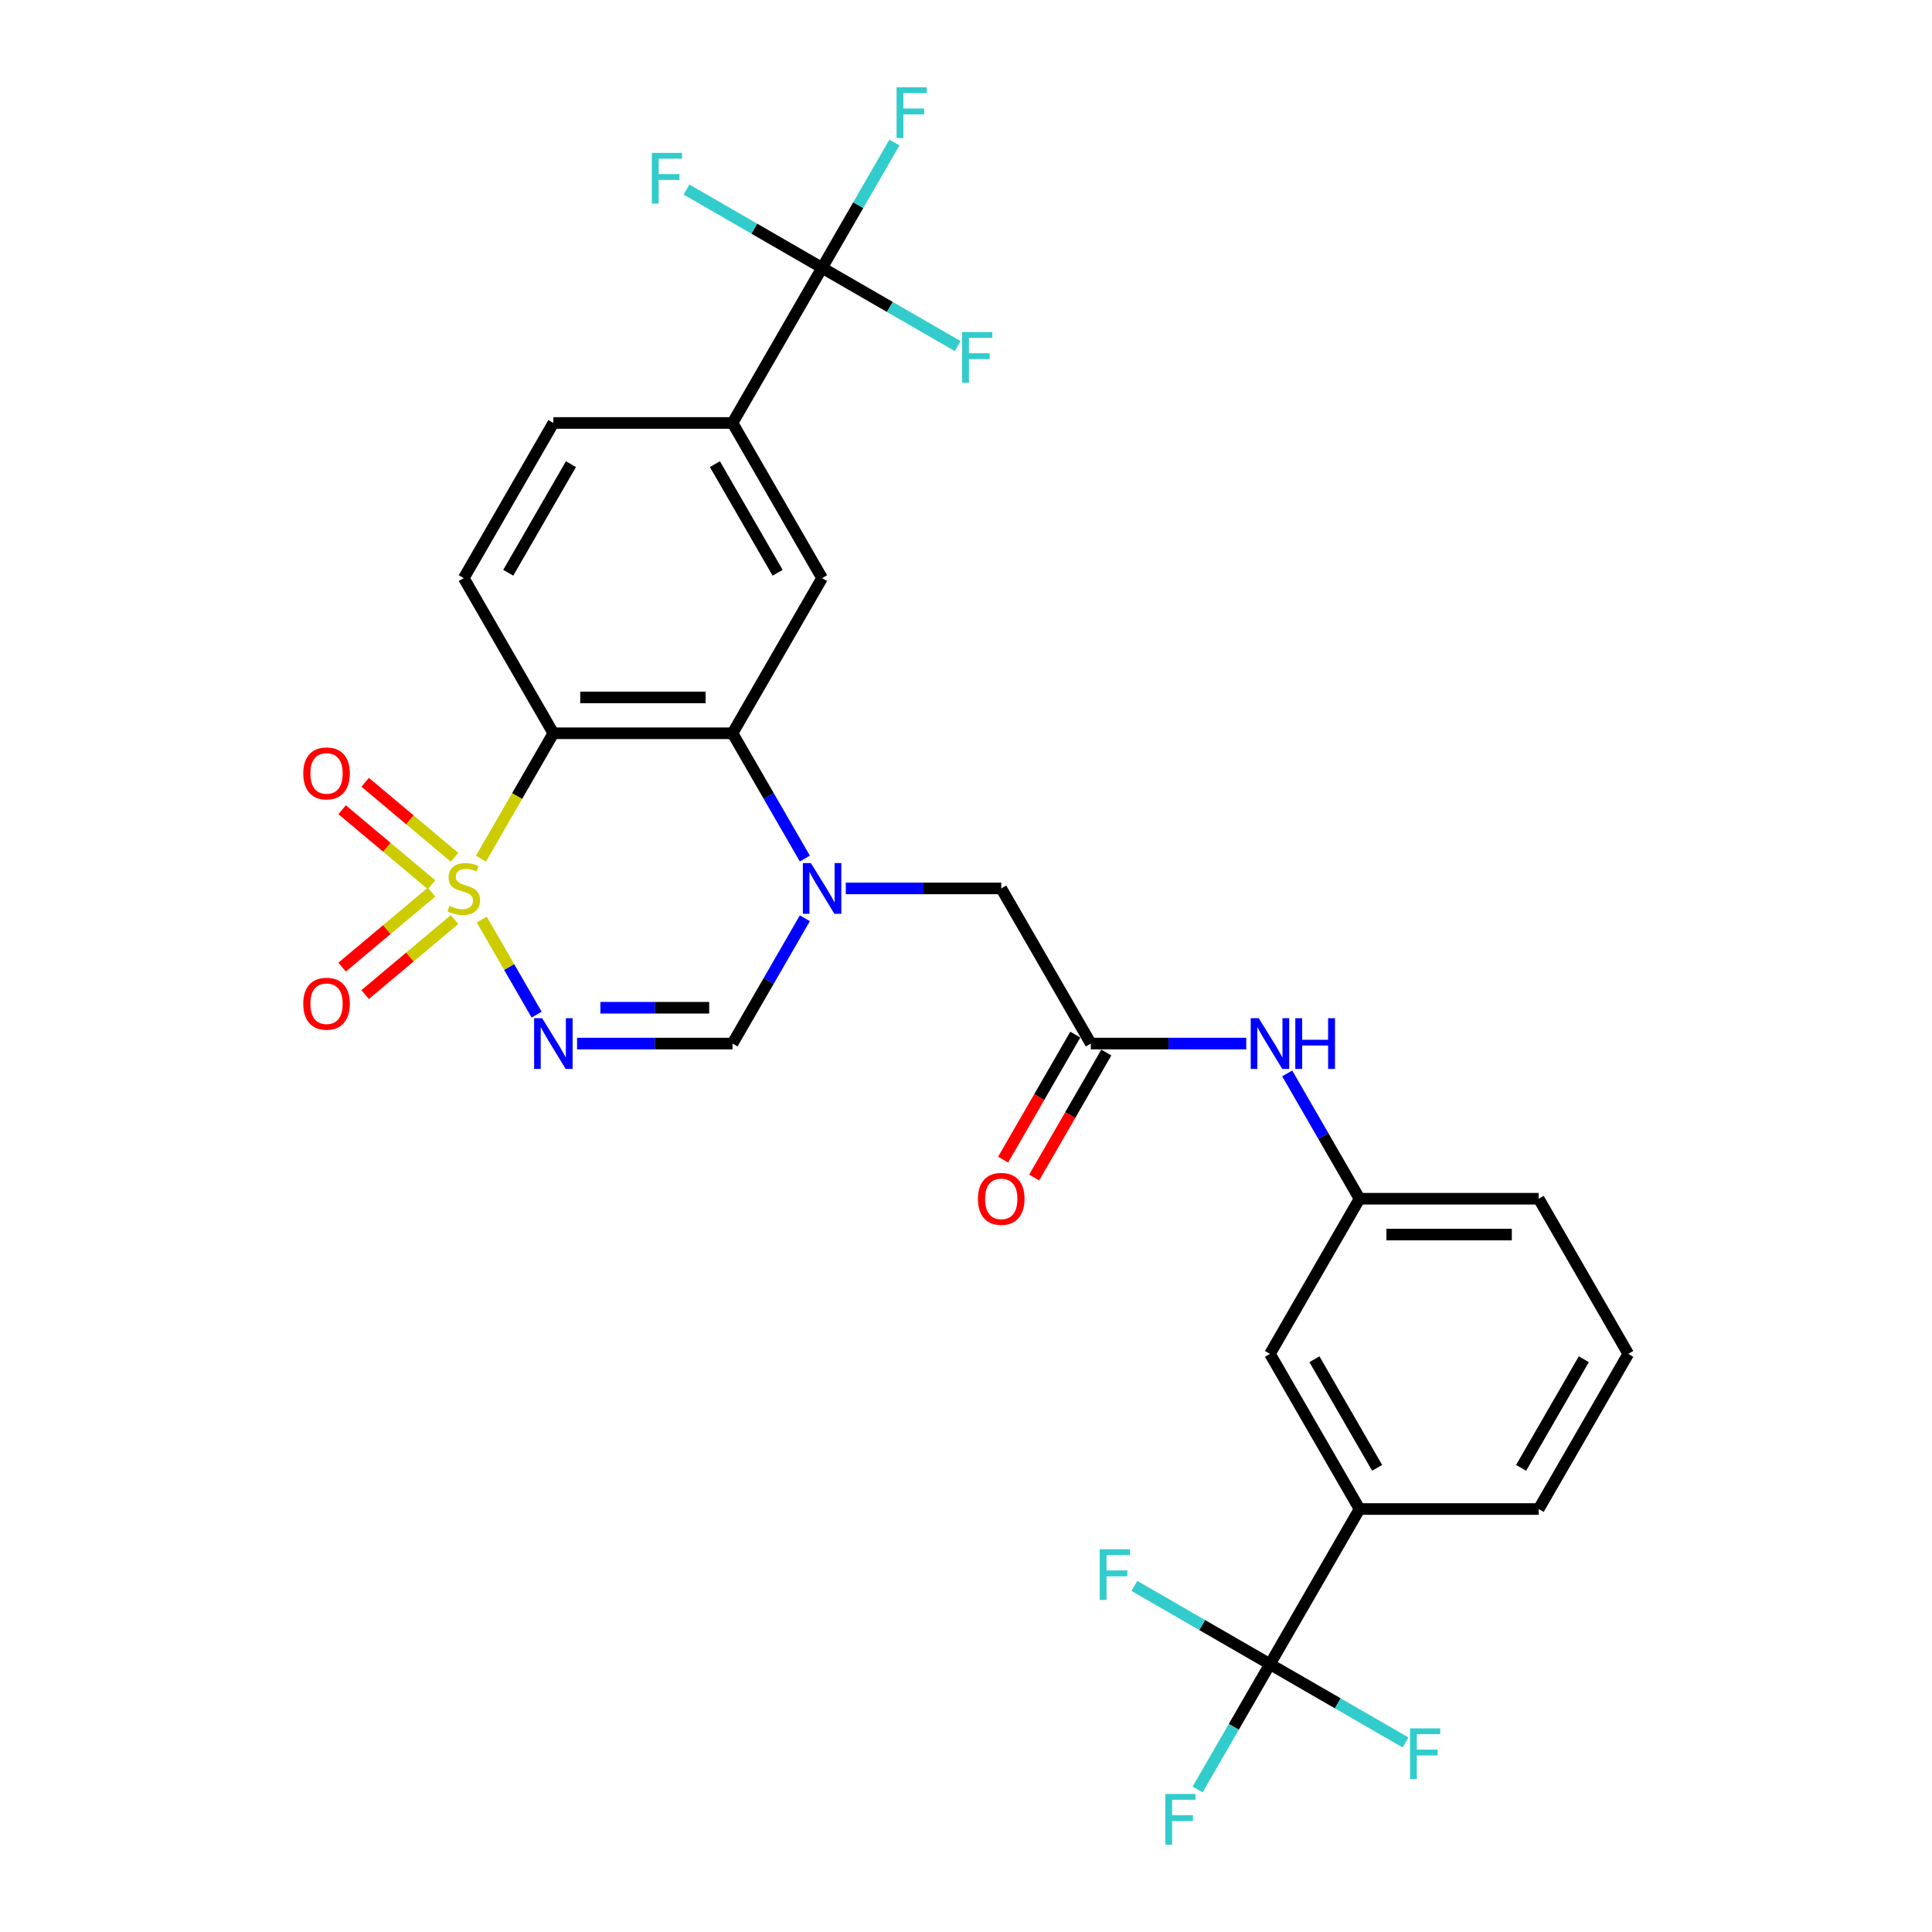 <?xml version='1.0' encoding='iso-8859-1'?>
<svg version='1.1' baseProfile='full'
              xmlns='http://www.w3.org/2000/svg'
                      xmlns:rdkit='http://www.rdkit.org/xml'
                      xmlns:xlink='http://www.w3.org/1999/xlink'
                  xml:space='preserve'
width='1000px' height='1000px' viewBox='0 0 1000 1000'>
<!-- END OF HEADER -->
<rect style='opacity:1.0;fill:#FFFFFF;stroke:none' width='1000' height='1000' x='0' y='0'> </rect>
<path class='bond-0' d='M 249.356,475.963 L 263.561,500.566' style='fill:none;fill-rule:evenodd;stroke:#CCCC00;stroke-width:6px;stroke-linecap:butt;stroke-linejoin:miter;stroke-opacity:1' />
<path class='bond-0' d='M 263.561,500.566 L 277.766,525.17' style='fill:none;fill-rule:evenodd;stroke:#0000FF;stroke-width:6px;stroke-linecap:butt;stroke-linejoin:miter;stroke-opacity:1' />
<path class='bond-1' d='M 248.949,444.435 L 267.683,411.988' style='fill:none;fill-rule:evenodd;stroke:#CCCC00;stroke-width:6px;stroke-linecap:butt;stroke-linejoin:miter;stroke-opacity:1' />
<path class='bond-1' d='M 267.683,411.988 L 286.416,379.541' style='fill:none;fill-rule:evenodd;stroke:#000000;stroke-width:6px;stroke-linecap:butt;stroke-linejoin:miter;stroke-opacity:1' />
<path class='bond-11' d='M 235.274,443.733 L 212.137,424.319' style='fill:none;fill-rule:evenodd;stroke:#CCCC00;stroke-width:6px;stroke-linecap:butt;stroke-linejoin:miter;stroke-opacity:1' />
<path class='bond-11' d='M 212.137,424.319 L 189,404.905' style='fill:none;fill-rule:evenodd;stroke:#FF0000;stroke-width:6px;stroke-linecap:butt;stroke-linejoin:miter;stroke-opacity:1' />
<path class='bond-11' d='M 223.353,457.94 L 200.216,438.526' style='fill:none;fill-rule:evenodd;stroke:#CCCC00;stroke-width:6px;stroke-linecap:butt;stroke-linejoin:miter;stroke-opacity:1' />
<path class='bond-11' d='M 200.216,438.526 L 177.079,419.112' style='fill:none;fill-rule:evenodd;stroke:#FF0000;stroke-width:6px;stroke-linecap:butt;stroke-linejoin:miter;stroke-opacity:1' />
<path class='bond-12' d='M 223.353,461.754 L 200.216,481.168' style='fill:none;fill-rule:evenodd;stroke:#CCCC00;stroke-width:6px;stroke-linecap:butt;stroke-linejoin:miter;stroke-opacity:1' />
<path class='bond-12' d='M 200.216,481.168 L 177.079,500.582' style='fill:none;fill-rule:evenodd;stroke:#FF0000;stroke-width:6px;stroke-linecap:butt;stroke-linejoin:miter;stroke-opacity:1' />
<path class='bond-12' d='M 235.274,475.961 L 212.137,495.375' style='fill:none;fill-rule:evenodd;stroke:#CCCC00;stroke-width:6px;stroke-linecap:butt;stroke-linejoin:miter;stroke-opacity:1' />
<path class='bond-12' d='M 212.137,495.375 L 189,514.789' style='fill:none;fill-rule:evenodd;stroke:#FF0000;stroke-width:6px;stroke-linecap:butt;stroke-linejoin:miter;stroke-opacity:1' />
<path class='bond-4' d='M 298.694,540.153 L 338.92,540.153' style='fill:none;fill-rule:evenodd;stroke:#0000FF;stroke-width:6px;stroke-linecap:butt;stroke-linejoin:miter;stroke-opacity:1' />
<path class='bond-4' d='M 338.92,540.153 L 379.146,540.153' style='fill:none;fill-rule:evenodd;stroke:#000000;stroke-width:6px;stroke-linecap:butt;stroke-linejoin:miter;stroke-opacity:1' />
<path class='bond-4' d='M 310.761,521.607 L 338.92,521.607' style='fill:none;fill-rule:evenodd;stroke:#0000FF;stroke-width:6px;stroke-linecap:butt;stroke-linejoin:miter;stroke-opacity:1' />
<path class='bond-4' d='M 338.92,521.607 L 367.078,521.607' style='fill:none;fill-rule:evenodd;stroke:#000000;stroke-width:6px;stroke-linecap:butt;stroke-linejoin:miter;stroke-opacity:1' />
<path class='bond-3' d='M 286.416,379.541 L 379.146,379.541' style='fill:none;fill-rule:evenodd;stroke:#000000;stroke-width:6px;stroke-linecap:butt;stroke-linejoin:miter;stroke-opacity:1' />
<path class='bond-3' d='M 300.326,360.995 L 365.236,360.995' style='fill:none;fill-rule:evenodd;stroke:#000000;stroke-width:6px;stroke-linecap:butt;stroke-linejoin:miter;stroke-opacity:1' />
<path class='bond-10' d='M 286.416,379.541 L 240.052,299.235' style='fill:none;fill-rule:evenodd;stroke:#000000;stroke-width:6px;stroke-linecap:butt;stroke-linejoin:miter;stroke-opacity:1' />
<path class='bond-2' d='M 416.591,444.398 L 397.868,411.97' style='fill:none;fill-rule:evenodd;stroke:#0000FF;stroke-width:6px;stroke-linecap:butt;stroke-linejoin:miter;stroke-opacity:1' />
<path class='bond-2' d='M 397.868,411.97 L 379.146,379.541' style='fill:none;fill-rule:evenodd;stroke:#000000;stroke-width:6px;stroke-linecap:butt;stroke-linejoin:miter;stroke-opacity:1' />
<path class='bond-13' d='M 437.788,459.847 L 478.014,459.847' style='fill:none;fill-rule:evenodd;stroke:#0000FF;stroke-width:6px;stroke-linecap:butt;stroke-linejoin:miter;stroke-opacity:1' />
<path class='bond-13' d='M 478.014,459.847 L 518.24,459.847' style='fill:none;fill-rule:evenodd;stroke:#000000;stroke-width:6px;stroke-linecap:butt;stroke-linejoin:miter;stroke-opacity:1' />
<path class='bond-29' d='M 416.591,475.296 L 397.868,507.724' style='fill:none;fill-rule:evenodd;stroke:#0000FF;stroke-width:6px;stroke-linecap:butt;stroke-linejoin:miter;stroke-opacity:1' />
<path class='bond-29' d='M 397.868,507.724 L 379.146,540.153' style='fill:none;fill-rule:evenodd;stroke:#000000;stroke-width:6px;stroke-linecap:butt;stroke-linejoin:miter;stroke-opacity:1' />
<path class='bond-7' d='M 379.146,379.541 L 425.51,299.235' style='fill:none;fill-rule:evenodd;stroke:#000000;stroke-width:6px;stroke-linecap:butt;stroke-linejoin:miter;stroke-opacity:1' />
<path class='bond-5' d='M 425.51,138.623 L 379.146,218.929' style='fill:none;fill-rule:evenodd;stroke:#000000;stroke-width:6px;stroke-linecap:butt;stroke-linejoin:miter;stroke-opacity:1' />
<path class='bond-20' d='M 425.51,138.623 L 444.233,106.195' style='fill:none;fill-rule:evenodd;stroke:#000000;stroke-width:6px;stroke-linecap:butt;stroke-linejoin:miter;stroke-opacity:1' />
<path class='bond-20' d='M 444.233,106.195 L 462.956,73.766' style='fill:none;fill-rule:evenodd;stroke:#33CCCC;stroke-width:6px;stroke-linecap:butt;stroke-linejoin:miter;stroke-opacity:1' />
<path class='bond-21' d='M 425.51,138.623 L 460.6,158.882' style='fill:none;fill-rule:evenodd;stroke:#000000;stroke-width:6px;stroke-linecap:butt;stroke-linejoin:miter;stroke-opacity:1' />
<path class='bond-21' d='M 460.6,158.882 L 495.69,179.142' style='fill:none;fill-rule:evenodd;stroke:#33CCCC;stroke-width:6px;stroke-linecap:butt;stroke-linejoin:miter;stroke-opacity:1' />
<path class='bond-22' d='M 425.51,138.623 L 390.42,118.364' style='fill:none;fill-rule:evenodd;stroke:#000000;stroke-width:6px;stroke-linecap:butt;stroke-linejoin:miter;stroke-opacity:1' />
<path class='bond-22' d='M 390.42,118.364 L 355.33,98.105' style='fill:none;fill-rule:evenodd;stroke:#33CCCC;stroke-width:6px;stroke-linecap:butt;stroke-linejoin:miter;stroke-opacity:1' />
<path class='bond-6' d='M 657.334,861.377 L 703.698,781.071' style='fill:none;fill-rule:evenodd;stroke:#000000;stroke-width:6px;stroke-linecap:butt;stroke-linejoin:miter;stroke-opacity:1' />
<path class='bond-23' d='M 657.334,861.377 L 638.611,893.805' style='fill:none;fill-rule:evenodd;stroke:#000000;stroke-width:6px;stroke-linecap:butt;stroke-linejoin:miter;stroke-opacity:1' />
<path class='bond-23' d='M 638.611,893.805 L 619.888,926.234' style='fill:none;fill-rule:evenodd;stroke:#33CCCC;stroke-width:6px;stroke-linecap:butt;stroke-linejoin:miter;stroke-opacity:1' />
<path class='bond-24' d='M 657.334,861.377 L 622.244,841.118' style='fill:none;fill-rule:evenodd;stroke:#000000;stroke-width:6px;stroke-linecap:butt;stroke-linejoin:miter;stroke-opacity:1' />
<path class='bond-24' d='M 622.244,841.118 L 587.154,820.858' style='fill:none;fill-rule:evenodd;stroke:#33CCCC;stroke-width:6px;stroke-linecap:butt;stroke-linejoin:miter;stroke-opacity:1' />
<path class='bond-25' d='M 657.334,861.377 L 692.424,881.636' style='fill:none;fill-rule:evenodd;stroke:#000000;stroke-width:6px;stroke-linecap:butt;stroke-linejoin:miter;stroke-opacity:1' />
<path class='bond-25' d='M 692.424,881.636 L 727.513,901.895' style='fill:none;fill-rule:evenodd;stroke:#33CCCC;stroke-width:6px;stroke-linecap:butt;stroke-linejoin:miter;stroke-opacity:1' />
<path class='bond-30' d='M 425.51,299.235 L 379.146,218.929' style='fill:none;fill-rule:evenodd;stroke:#000000;stroke-width:6px;stroke-linecap:butt;stroke-linejoin:miter;stroke-opacity:1' />
<path class='bond-30' d='M 402.494,296.462 L 370.039,240.248' style='fill:none;fill-rule:evenodd;stroke:#000000;stroke-width:6px;stroke-linecap:butt;stroke-linejoin:miter;stroke-opacity:1' />
<path class='bond-8' d='M 379.146,218.929 L 286.416,218.929' style='fill:none;fill-rule:evenodd;stroke:#000000;stroke-width:6px;stroke-linecap:butt;stroke-linejoin:miter;stroke-opacity:1' />
<path class='bond-9' d='M 564.604,540.153 L 518.24,459.847' style='fill:none;fill-rule:evenodd;stroke:#000000;stroke-width:6px;stroke-linecap:butt;stroke-linejoin:miter;stroke-opacity:1' />
<path class='bond-15' d='M 564.604,540.153 L 604.83,540.153' style='fill:none;fill-rule:evenodd;stroke:#000000;stroke-width:6px;stroke-linecap:butt;stroke-linejoin:miter;stroke-opacity:1' />
<path class='bond-15' d='M 604.83,540.153 L 645.056,540.153' style='fill:none;fill-rule:evenodd;stroke:#0000FF;stroke-width:6px;stroke-linecap:butt;stroke-linejoin:miter;stroke-opacity:1' />
<path class='bond-19' d='M 556.574,535.517 L 537.894,567.871' style='fill:none;fill-rule:evenodd;stroke:#000000;stroke-width:6px;stroke-linecap:butt;stroke-linejoin:miter;stroke-opacity:1' />
<path class='bond-19' d='M 537.894,567.871 L 519.214,600.225' style='fill:none;fill-rule:evenodd;stroke:#FF0000;stroke-width:6px;stroke-linecap:butt;stroke-linejoin:miter;stroke-opacity:1' />
<path class='bond-19' d='M 572.635,544.789 L 553.955,577.144' style='fill:none;fill-rule:evenodd;stroke:#000000;stroke-width:6px;stroke-linecap:butt;stroke-linejoin:miter;stroke-opacity:1' />
<path class='bond-19' d='M 553.955,577.144 L 535.275,609.498' style='fill:none;fill-rule:evenodd;stroke:#FF0000;stroke-width:6px;stroke-linecap:butt;stroke-linejoin:miter;stroke-opacity:1' />
<path class='bond-17' d='M 240.052,299.235 L 286.416,218.929' style='fill:none;fill-rule:evenodd;stroke:#000000;stroke-width:6px;stroke-linecap:butt;stroke-linejoin:miter;stroke-opacity:1' />
<path class='bond-17' d='M 263.067,296.462 L 295.523,240.248' style='fill:none;fill-rule:evenodd;stroke:#000000;stroke-width:6px;stroke-linecap:butt;stroke-linejoin:miter;stroke-opacity:1' />
<path class='bond-14' d='M 703.698,781.071 L 657.334,700.765' style='fill:none;fill-rule:evenodd;stroke:#000000;stroke-width:6px;stroke-linecap:butt;stroke-linejoin:miter;stroke-opacity:1' />
<path class='bond-14' d='M 712.805,759.752 L 680.349,703.538' style='fill:none;fill-rule:evenodd;stroke:#000000;stroke-width:6px;stroke-linecap:butt;stroke-linejoin:miter;stroke-opacity:1' />
<path class='bond-31' d='M 703.698,781.071 L 796.428,781.071' style='fill:none;fill-rule:evenodd;stroke:#000000;stroke-width:6px;stroke-linecap:butt;stroke-linejoin:miter;stroke-opacity:1' />
<path class='bond-18' d='M 666.253,555.602 L 684.976,588.03' style='fill:none;fill-rule:evenodd;stroke:#0000FF;stroke-width:6px;stroke-linecap:butt;stroke-linejoin:miter;stroke-opacity:1' />
<path class='bond-18' d='M 684.976,588.03 L 703.698,620.459' style='fill:none;fill-rule:evenodd;stroke:#000000;stroke-width:6px;stroke-linecap:butt;stroke-linejoin:miter;stroke-opacity:1' />
<path class='bond-16' d='M 657.334,700.765 L 703.698,620.459' style='fill:none;fill-rule:evenodd;stroke:#000000;stroke-width:6px;stroke-linecap:butt;stroke-linejoin:miter;stroke-opacity:1' />
<path class='bond-28' d='M 703.698,620.459 L 796.428,620.459' style='fill:none;fill-rule:evenodd;stroke:#000000;stroke-width:6px;stroke-linecap:butt;stroke-linejoin:miter;stroke-opacity:1' />
<path class='bond-28' d='M 717.608,639.005 L 782.518,639.005' style='fill:none;fill-rule:evenodd;stroke:#000000;stroke-width:6px;stroke-linecap:butt;stroke-linejoin:miter;stroke-opacity:1' />
<path class='bond-26' d='M 796.428,781.071 L 842.792,700.765' style='fill:none;fill-rule:evenodd;stroke:#000000;stroke-width:6px;stroke-linecap:butt;stroke-linejoin:miter;stroke-opacity:1' />
<path class='bond-26' d='M 787.321,759.752 L 819.776,703.538' style='fill:none;fill-rule:evenodd;stroke:#000000;stroke-width:6px;stroke-linecap:butt;stroke-linejoin:miter;stroke-opacity:1' />
<path class='bond-27' d='M 842.792,700.765 L 796.428,620.459' style='fill:none;fill-rule:evenodd;stroke:#000000;stroke-width:6px;stroke-linecap:butt;stroke-linejoin:miter;stroke-opacity:1' />
<path  class='atom-0' d='M 232.633 468.86
Q 232.93 468.972, 234.154 469.491
Q 235.378 470.01, 236.713 470.344
Q 238.086 470.641, 239.421 470.641
Q 241.906 470.641, 243.353 469.454
Q 244.799 468.23, 244.799 466.116
Q 244.799 464.669, 244.057 463.779
Q 243.353 462.889, 242.24 462.406
Q 241.127 461.924, 239.273 461.368
Q 236.936 460.663, 235.526 459.995
Q 234.154 459.328, 233.152 457.918
Q 232.188 456.509, 232.188 454.135
Q 232.188 450.834, 234.414 448.794
Q 236.676 446.754, 241.127 446.754
Q 244.169 446.754, 247.618 448.2
L 246.765 451.056
Q 243.612 449.758, 241.238 449.758
Q 238.679 449.758, 237.27 450.834
Q 235.86 451.872, 235.897 453.69
Q 235.897 455.099, 236.602 455.952
Q 237.344 456.805, 238.382 457.288
Q 239.458 457.77, 241.238 458.326
Q 243.612 459.068, 245.022 459.81
Q 246.431 460.552, 247.433 462.073
Q 248.471 463.556, 248.471 466.116
Q 248.471 469.751, 246.023 471.716
Q 243.612 473.645, 239.569 473.645
Q 237.233 473.645, 235.452 473.126
Q 233.709 472.644, 231.632 471.791
L 232.633 468.86
' fill='#CCCC00'/>
<path  class='atom-1' d='M 280.611 527.023
L 289.217 540.932
Q 290.07 542.304, 291.442 544.789
Q 292.815 547.275, 292.889 547.423
L 292.889 527.023
L 296.375 527.023
L 296.375 553.283
L 292.777 553.283
L 283.542 538.076
Q 282.466 536.295, 281.316 534.255
Q 280.203 532.215, 279.87 531.585
L 279.87 553.283
L 276.457 553.283
L 276.457 527.023
L 280.611 527.023
' fill='#0000FF'/>
<path  class='atom-3' d='M 419.705 446.717
L 428.311 460.626
Q 429.164 461.998, 430.536 464.483
Q 431.909 466.969, 431.983 467.117
L 431.983 446.717
L 435.469 446.717
L 435.469 472.977
L 431.871 472.977
L 422.636 457.77
Q 421.56 455.989, 420.41 453.949
Q 419.297 451.909, 418.964 451.279
L 418.964 472.977
L 415.551 472.977
L 415.551 446.717
L 419.705 446.717
' fill='#0000FF'/>
<path  class='atom-12' d='M 156.962 400.316
Q 156.962 394.01, 160.078 390.487
Q 163.193 386.963, 169.017 386.963
Q 174.84 386.963, 177.956 390.487
Q 181.072 394.01, 181.072 400.316
Q 181.072 406.696, 177.919 410.331
Q 174.766 413.929, 169.017 413.929
Q 163.23 413.929, 160.078 410.331
Q 156.962 406.733, 156.962 400.316
M 169.017 410.961
Q 173.023 410.961, 175.174 408.291
Q 177.362 405.583, 177.362 400.316
Q 177.362 395.16, 175.174 392.564
Q 173.023 389.93, 169.017 389.93
Q 165.011 389.93, 162.822 392.527
Q 160.671 395.123, 160.671 400.316
Q 160.671 405.62, 162.822 408.291
Q 165.011 410.961, 169.017 410.961
' fill='#FF0000'/>
<path  class='atom-13' d='M 156.962 519.526
Q 156.962 513.221, 160.078 509.697
Q 163.193 506.173, 169.017 506.173
Q 174.84 506.173, 177.956 509.697
Q 181.072 513.221, 181.072 519.526
Q 181.072 525.906, 177.919 529.541
Q 174.766 533.139, 169.017 533.139
Q 163.23 533.139, 160.078 529.541
Q 156.962 525.943, 156.962 519.526
M 169.017 530.172
Q 173.023 530.172, 175.174 527.501
Q 177.362 524.793, 177.362 519.526
Q 177.362 514.371, 175.174 511.774
Q 173.023 509.141, 169.017 509.141
Q 165.011 509.141, 162.822 511.737
Q 160.671 514.334, 160.671 519.526
Q 160.671 524.831, 162.822 527.501
Q 165.011 530.172, 169.017 530.172
' fill='#FF0000'/>
<path  class='atom-16' d='M 651.529 527.023
L 660.134 540.932
Q 660.987 542.304, 662.359 544.789
Q 663.732 547.275, 663.806 547.423
L 663.806 527.023
L 667.293 527.023
L 667.293 553.283
L 663.695 553.283
L 654.459 538.076
Q 653.383 536.295, 652.233 534.255
Q 651.121 532.215, 650.787 531.585
L 650.787 553.283
L 647.374 553.283
L 647.374 527.023
L 651.529 527.023
' fill='#0000FF'/>
<path  class='atom-16' d='M 670.445 527.023
L 674.006 527.023
L 674.006 538.187
L 687.433 538.187
L 687.433 527.023
L 690.994 527.023
L 690.994 553.283
L 687.433 553.283
L 687.433 541.154
L 674.006 541.154
L 674.006 553.283
L 670.445 553.283
L 670.445 527.023
' fill='#0000FF'/>
<path  class='atom-20' d='M 506.185 620.533
Q 506.185 614.228, 509.3 610.704
Q 512.416 607.18, 518.24 607.18
Q 524.063 607.18, 527.179 610.704
Q 530.294 614.228, 530.294 620.533
Q 530.294 626.913, 527.142 630.548
Q 523.989 634.146, 518.24 634.146
Q 512.453 634.146, 509.3 630.548
Q 506.185 626.95, 506.185 620.533
M 518.24 631.178
Q 522.245 631.178, 524.397 628.508
Q 526.585 625.8, 526.585 620.533
Q 526.585 615.377, 524.397 612.781
Q 522.245 610.147, 518.24 610.147
Q 514.234 610.147, 512.045 612.744
Q 509.894 615.34, 509.894 620.533
Q 509.894 625.837, 512.045 628.508
Q 514.234 631.178, 518.24 631.178
' fill='#FF0000'/>
<path  class='atom-21' d='M 464.067 45.187
L 479.683 45.187
L 479.683 48.191
L 467.591 48.191
L 467.591 56.166
L 478.347 56.166
L 478.347 59.207
L 467.591 59.207
L 467.591 71.448
L 464.067 71.448
L 464.067 45.187
' fill='#33CCCC'/>
<path  class='atom-22' d='M 498.008 171.857
L 513.624 171.857
L 513.624 174.862
L 501.532 174.862
L 501.532 182.837
L 512.289 182.837
L 512.289 185.878
L 501.532 185.878
L 501.532 198.118
L 498.008 198.118
L 498.008 171.857
' fill='#33CCCC'/>
<path  class='atom-23' d='M 337.396 79.128
L 353.012 79.128
L 353.012 82.132
L 340.92 82.132
L 340.92 90.107
L 351.677 90.107
L 351.677 93.149
L 340.92 93.149
L 340.92 105.389
L 337.396 105.389
L 337.396 79.128
' fill='#33CCCC'/>
<path  class='atom-24' d='M 603.161 928.552
L 618.777 928.552
L 618.777 931.557
L 606.685 931.557
L 606.685 939.531
L 617.441 939.531
L 617.441 942.573
L 606.685 942.573
L 606.685 954.813
L 603.161 954.813
L 603.161 928.552
' fill='#33CCCC'/>
<path  class='atom-25' d='M 569.22 801.882
L 584.835 801.882
L 584.835 804.886
L 572.743 804.886
L 572.743 812.861
L 583.5 812.861
L 583.5 815.902
L 572.743 815.902
L 572.743 828.143
L 569.22 828.143
L 569.22 801.882
' fill='#33CCCC'/>
<path  class='atom-26' d='M 729.832 894.611
L 745.447 894.611
L 745.447 897.615
L 733.355 897.615
L 733.355 905.59
L 744.112 905.59
L 744.112 908.632
L 733.355 908.632
L 733.355 920.872
L 729.832 920.872
L 729.832 894.611
' fill='#33CCCC'/>
</svg>
